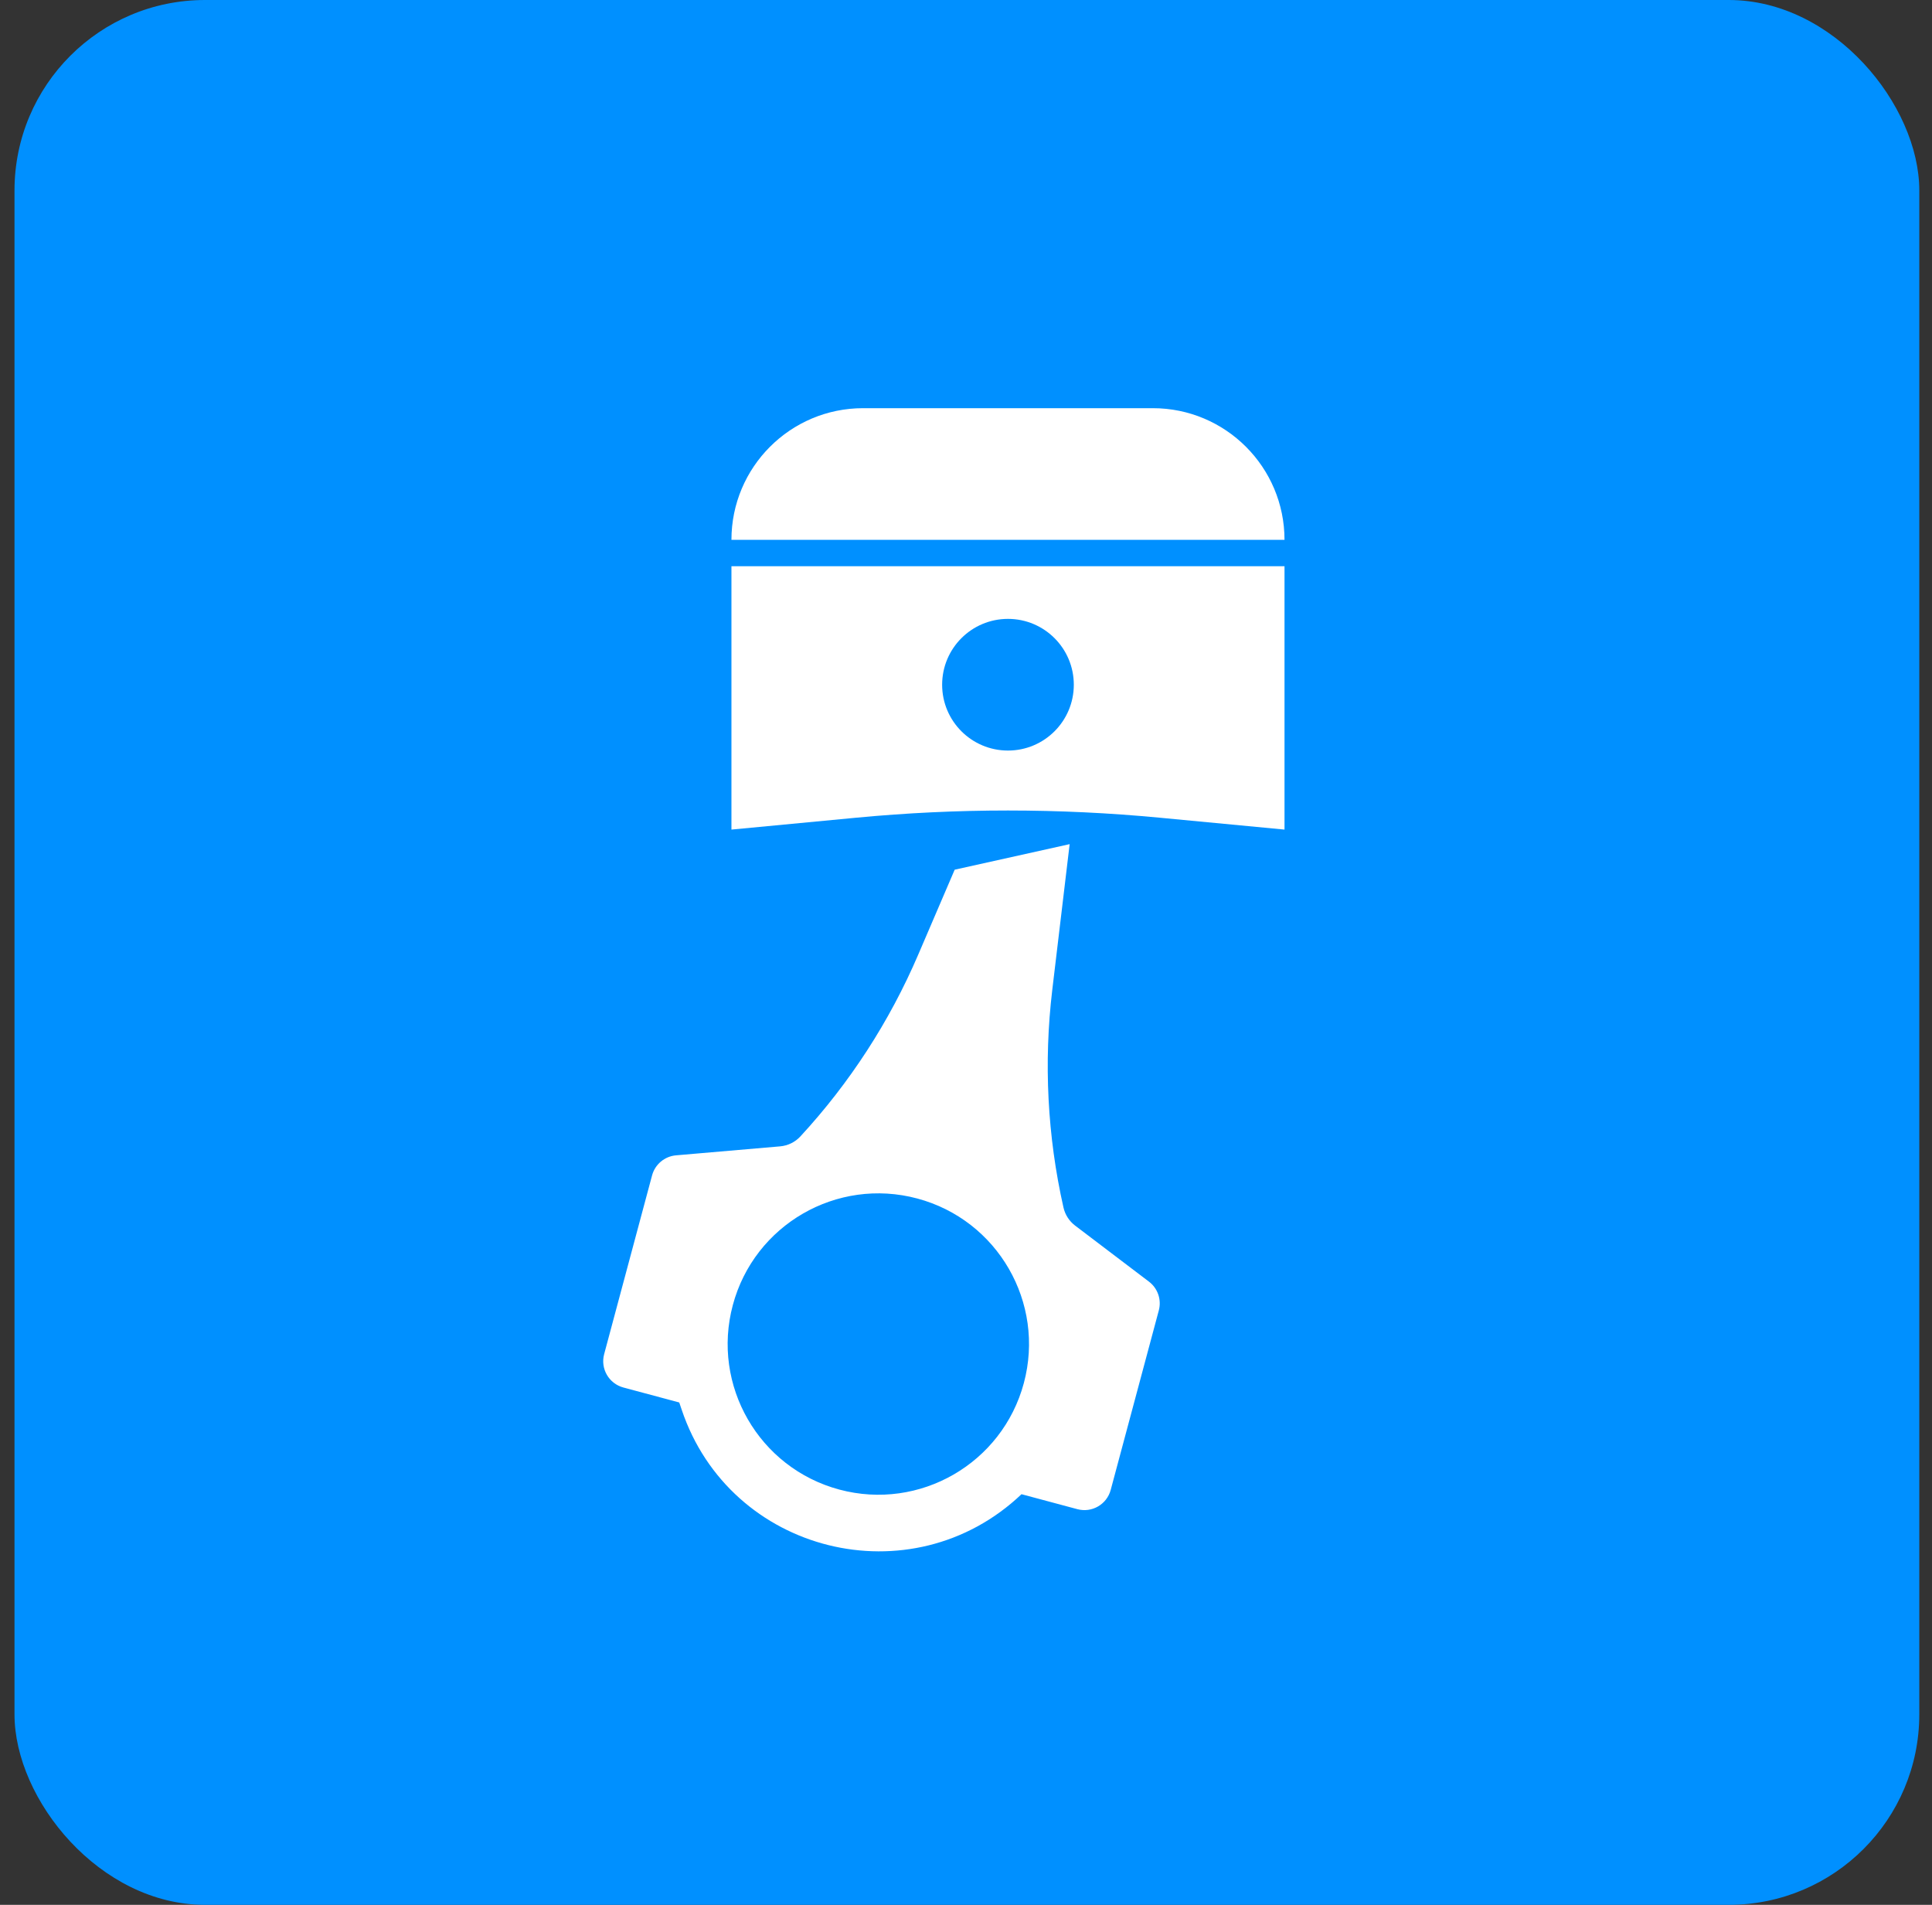 <?xml version="1.0" encoding="UTF-8"?> <svg xmlns="http://www.w3.org/2000/svg" width="71" height="70" viewBox="0 0 71 70" fill="none"><rect x="0" y="0" width="71" height="70" fill="#333333" stroke="none"/> <rect x="0.533" width="70" height="70" rx="7" fill="#0090FF"></rect> <path d="M26.88 19.839C26.88 17.167 29.047 15 31.719 15H42.366C45.038 15 47.205 17.167 47.205 19.839V19.839H26.88V19.839Z" fill="white"></path> <path fill-rule="evenodd" clip-rule="evenodd" d="M47.205 20.807H26.88V30.486L31.449 30.051C35.169 29.696 38.915 29.696 42.636 30.051L47.205 30.486V20.807ZM37.043 27.582C38.379 27.582 39.462 26.499 39.462 25.163C39.462 23.826 38.379 22.743 37.043 22.743C35.706 22.743 34.623 23.826 34.623 25.163C34.623 26.499 35.706 27.582 37.043 27.582Z" fill="white"></path> <path fill-rule="evenodd" clip-rule="evenodd" d="M35.084 31.96L33.743 35.085C32.69 37.54 31.226 39.798 29.414 41.762C29.22 41.972 28.954 42.102 28.67 42.127L24.843 42.457C24.423 42.494 24.072 42.788 23.963 43.195L22.202 49.764C22.059 50.298 22.376 50.846 22.91 50.989L24.962 51.539L25.052 51.805C26.828 57.093 33.494 58.751 37.54 54.91L39.593 55.46C40.127 55.603 40.675 55.286 40.818 54.752L42.586 48.155C42.691 47.762 42.548 47.345 42.224 47.099L39.51 45.039C39.294 44.875 39.142 44.639 39.082 44.374C38.491 41.753 38.352 39.049 38.67 36.38L39.309 31.021L35.084 31.96ZM30.846 54.74C33.799 55.531 36.835 53.778 37.626 50.825C38.418 47.871 36.665 44.835 33.712 44.044C30.758 43.252 27.722 45.005 26.931 47.959C26.139 50.912 27.892 53.948 30.846 54.74Z" fill="white"></path> </svg> 